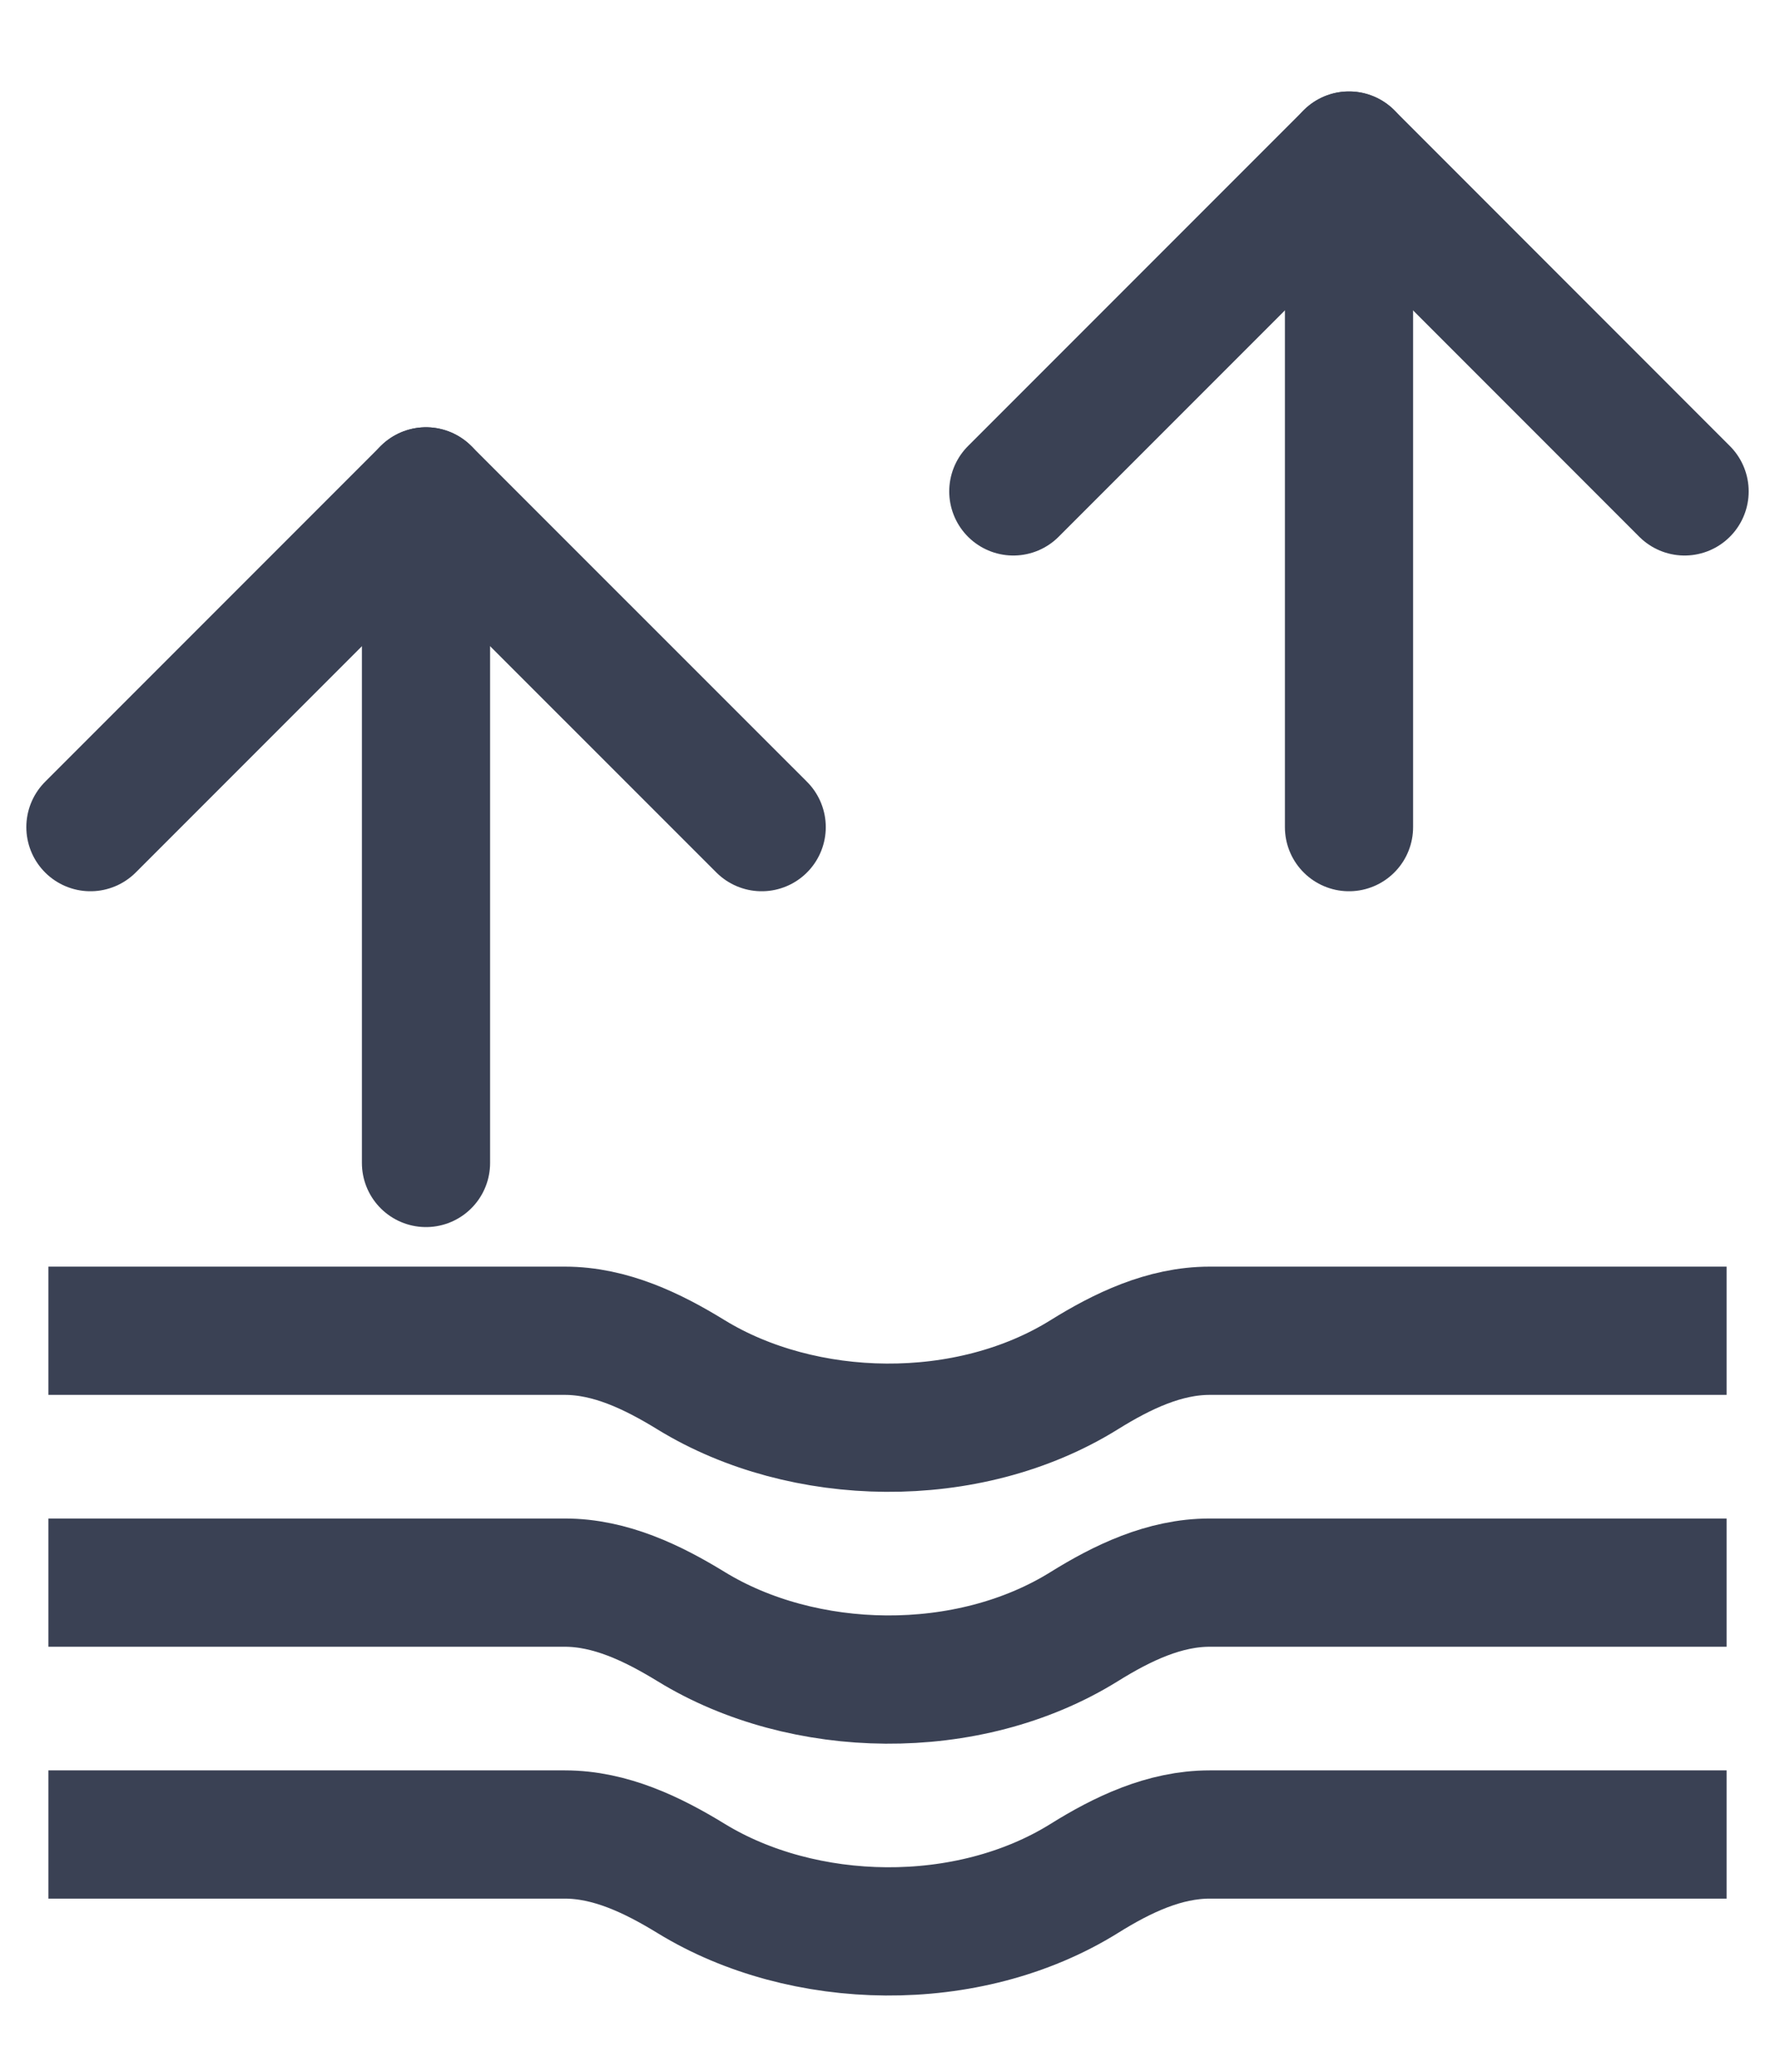 <svg xmlns="http://www.w3.org/2000/svg" fill="none" viewBox="0 0 18 21" height="21" width="18">
<path stroke-linejoin="round" stroke-linecap="round" stroke-width="1.3" stroke="#3A4154" d="M4.32 11.788L4.32 4.981"></path>
<path stroke-linejoin="round" stroke-linecap="round" stroke-width="1.3" stroke="#3A4154" d="M0.917 8.384L4.32 4.981L7.724 8.384"></path>
<path stroke-linejoin="round" stroke-linecap="round" stroke-width="1.3" stroke="#3A4154" d="M13.68 8.384L13.68 1.577"></path>
<path stroke-linejoin="round" stroke-linecap="round" stroke-width="1.3" stroke="#3A4154" d="M10.276 4.981L13.68 1.577L17.083 4.981"></path>
<path stroke-width="1.3" stroke="#3A4154" d="M0.491 18.595H5.728C6.188 18.595 6.617 18.801 7.009 19.041C8.144 19.736 9.814 19.776 10.996 19.04C11.384 18.798 11.81 18.595 12.267 18.595H17.509"></path>
<path stroke-width="1.3" stroke="#3A4154" d="M0.491 16.042H5.728C6.188 16.042 6.617 16.248 7.009 16.488C8.144 17.184 9.814 17.223 10.996 16.487C11.384 16.246 11.81 16.042 12.267 16.042H17.509"></path>
<path stroke-width="1.3" stroke="#3A4154" d="M0.491 13.489H5.728C6.188 13.489 6.617 13.695 7.009 13.936C8.144 14.631 9.814 14.67 10.996 13.934C11.384 13.693 11.81 13.489 12.267 13.489H17.509"></path>
</svg>
